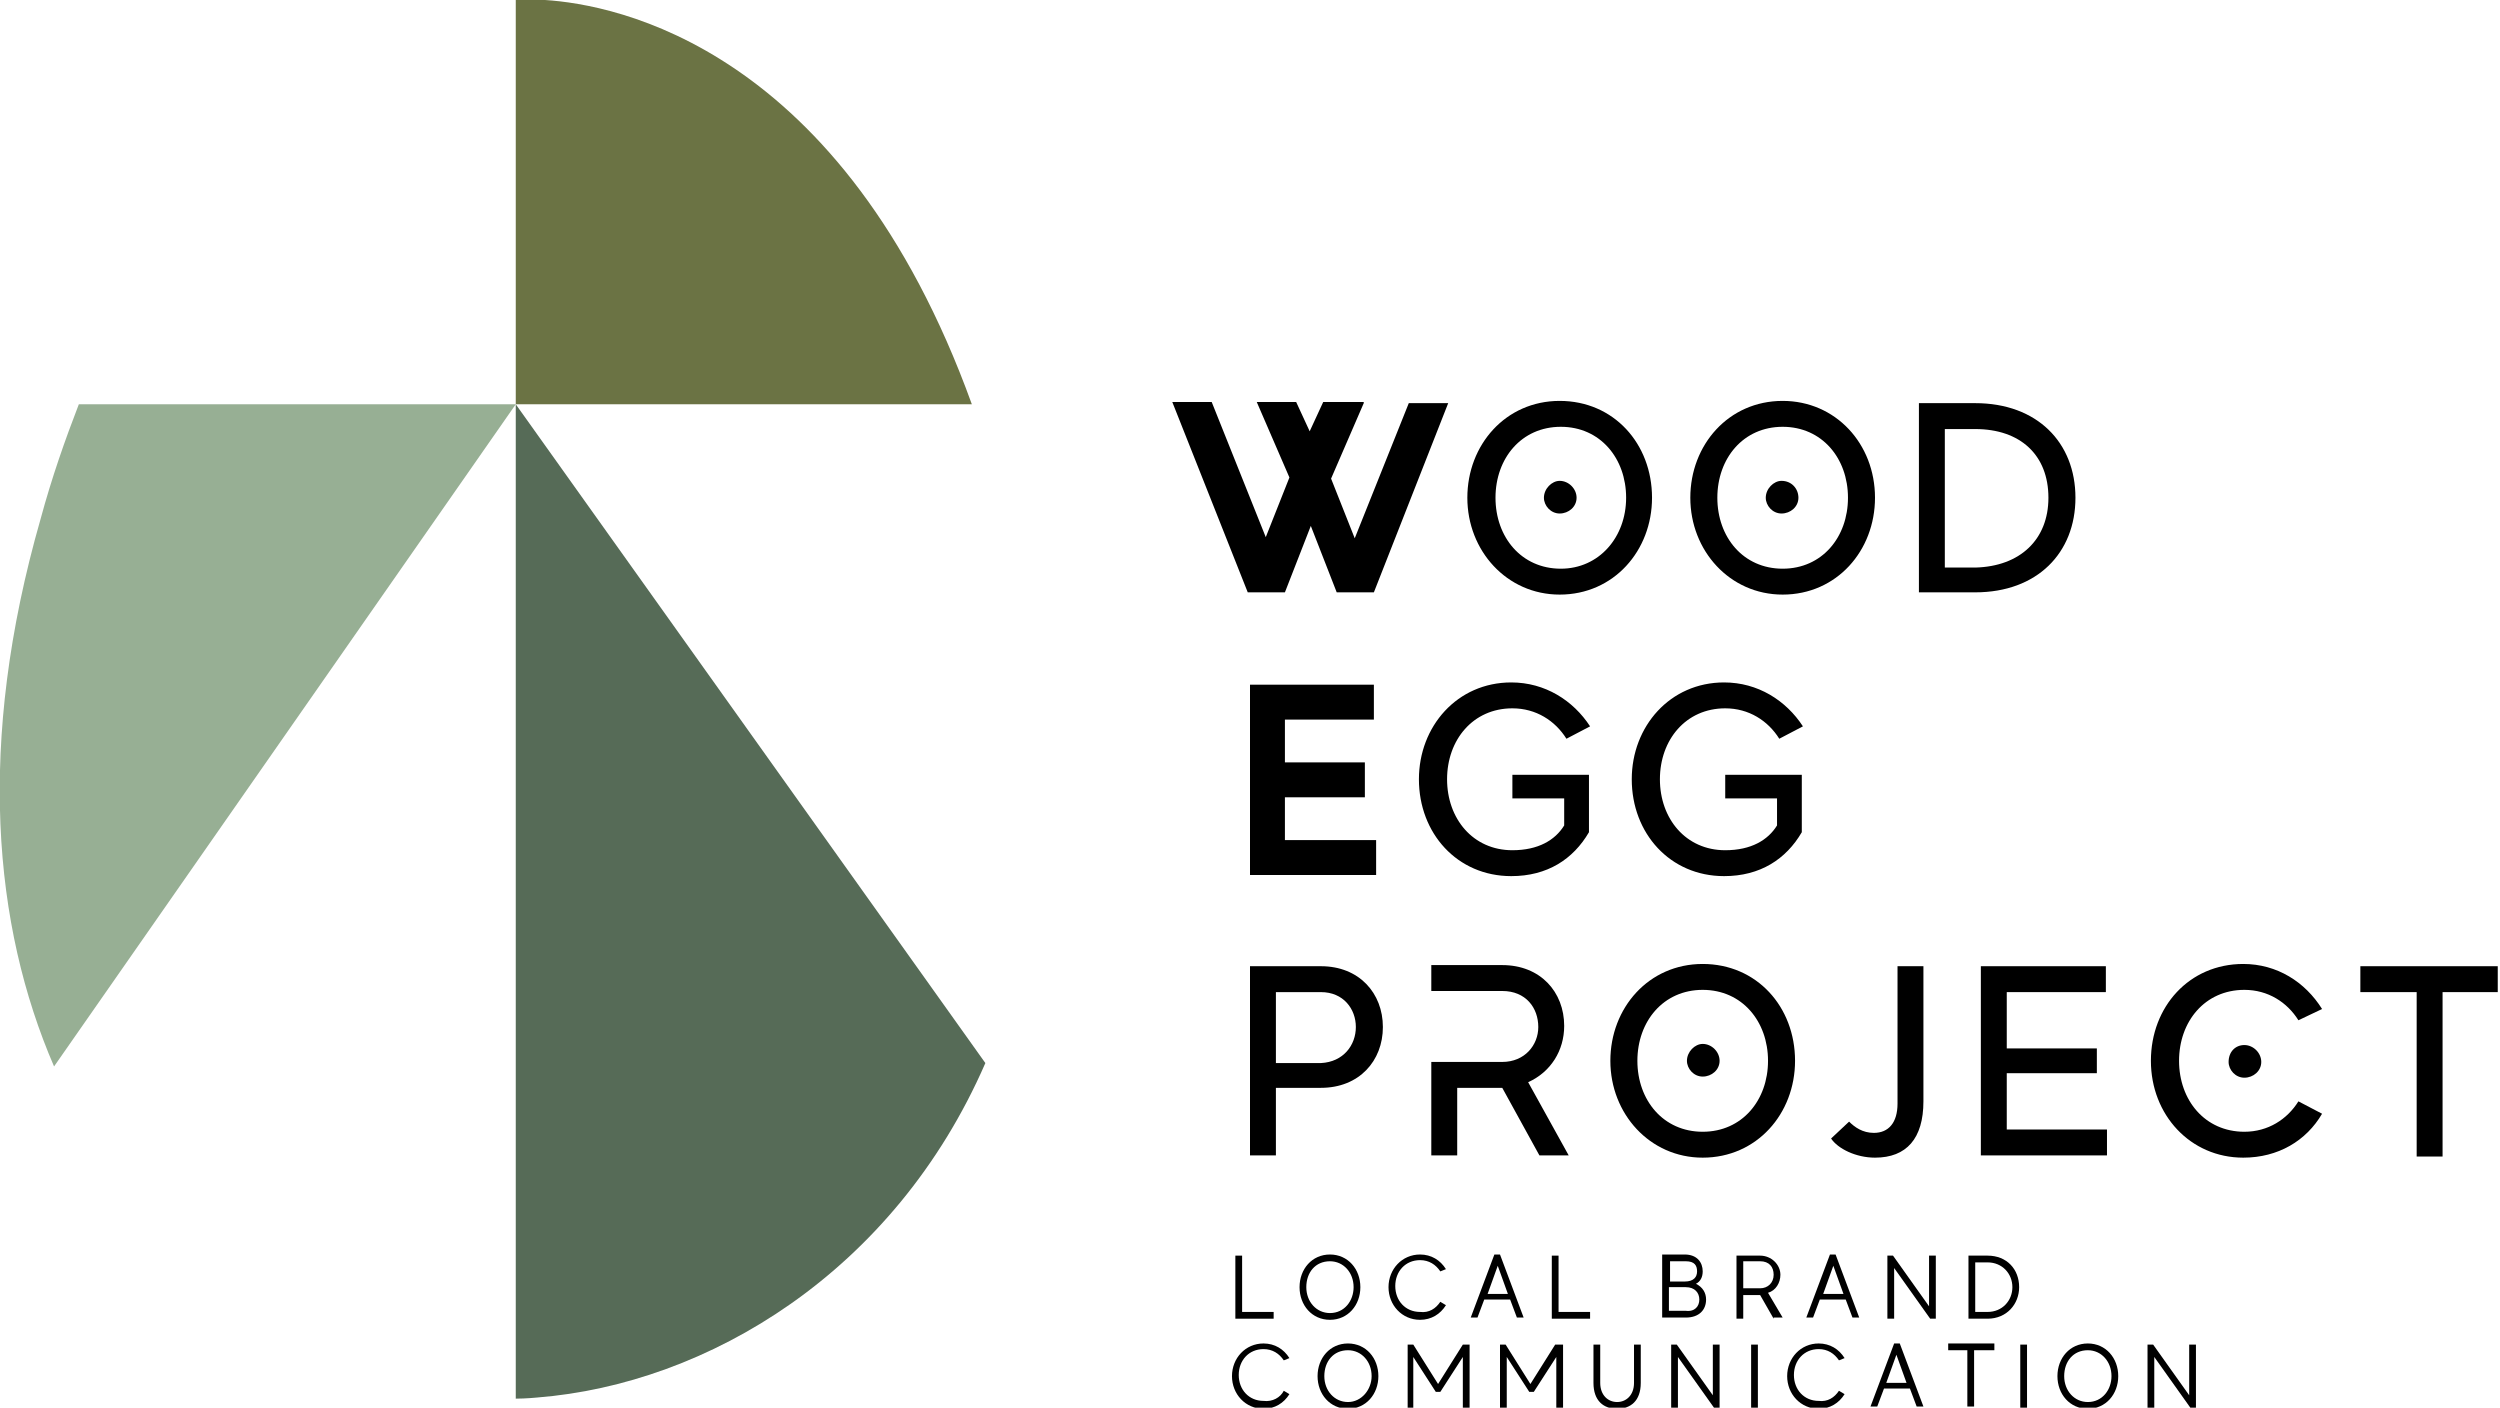<svg width="222" height="125" viewBox="0 0 222 125" fill="none" xmlns="http://www.w3.org/2000/svg">
<g clip-path="url(#clip0)">
<path d="M45.8 35.9H86.3C74.8 4.1 54.6 0.4 48.4 0C48.2 0 48 0 47.6 0C47.5 0 47.4 0 47.3 0C47.1 0 46.9 0 46.8 0C46.5 0 46.2 0 45.8 0V35.9Z" fill="#6B7344"/>
<path d="M45.8 35.9H7C5.8 39 4.6 42.4 3.6 46.1C-2.1 66 -0.6 82.2 4.8 94.7L45.8 35.9Z" fill="#97AF94"/>
<path d="M45.8 35.9V124.2C46.7 124.2 47.7 124.1 47.7 124.1C62.8 122.9 79.4 113 87.5 94.4L45.8 35.9Z" fill="#566B57"/>
<path d="M121.1 35.8L118.2 42.5L120.3 47.8L125.1 35.8H128.6L122 52.6H118.7L116.4 46.7L114.1 52.6H110.8L104.1 35.7H107.6L112.4 47.7L114.5 42.4L111.6 35.7H115.1L116.3 38.3L117.5 35.7H121.1V35.8Z" fill="black"/>
<path d="M146.7 44.2C146.7 48.9 143.3 52.8 138.5 52.8C133.8 52.8 130.3 48.9 130.3 44.2C130.3 39.5 133.7 35.6 138.5 35.6C143.3 35.6 146.7 39.4 146.7 44.2ZM144.4 44.2C144.4 40.7 142.1 37.9 138.6 37.9C135.1 37.9 132.8 40.7 132.8 44.2C132.8 47.7 135.1 50.5 138.6 50.5C142 50.5 144.4 47.7 144.4 44.2ZM140 44.2C140 45 139.3 45.6 138.5 45.6C137.7 45.6 137.1 44.9 137.1 44.2C137.1 43.4 137.8 42.7 138.5 42.7C139.3 42.7 140 43.4 140 44.2Z" fill="black"/>
<path d="M166.5 44.2C166.5 48.9 163.1 52.8 158.3 52.8C153.6 52.8 150.1 48.9 150.1 44.2C150.1 39.5 153.5 35.6 158.3 35.6C163 35.6 166.5 39.4 166.5 44.2ZM164.1 44.2C164.1 40.7 161.8 37.9 158.3 37.9C154.8 37.9 152.5 40.7 152.5 44.2C152.5 47.7 154.8 50.5 158.3 50.5C161.8 50.5 164.1 47.7 164.1 44.2ZM159.7 44.2C159.7 45 159 45.6 158.2 45.6C157.4 45.6 156.8 44.9 156.8 44.2C156.8 43.4 157.5 42.7 158.2 42.7C159.1 42.7 159.7 43.4 159.7 44.2Z" fill="black"/>
<path d="M184.3 44.2C184.3 49.1 180.9 52.6 175.4 52.6H170.4V35.8H175.4C180.9 35.8 184.3 39.3 184.3 44.2ZM181.9 44.2C181.9 40.4 179.4 38.1 175.4 38.1H172.7V50.4H175.4C179.4 50.3 181.9 47.9 181.9 44.2Z" fill="black"/>
<path d="M122.2 74.6V77.7H111V60.8H122V63.9H114.1V67.7H121.2V70.8H114.1V74.6H122.2Z" fill="black"/>
<path d="M141.1 68.8V73.9C139.7 76.3 137.4 77.8 134.2 77.8C129.4 77.8 126 74 126 69.2C126 64.5 129.4 60.6 134.2 60.6C137.2 60.6 139.7 62.2 141.2 64.5L139.1 65.6C138.1 64 136.4 62.9 134.3 62.9C130.8 62.9 128.5 65.7 128.5 69.2C128.5 72.7 130.8 75.5 134.3 75.5C136.6 75.5 138.1 74.6 138.9 73.3V70.9H134.3V68.8H141.1Z" fill="black"/>
<path d="M160 68.8V73.9C158.6 76.3 156.3 77.8 153.1 77.8C148.3 77.8 144.9 74 144.9 69.2C144.9 64.5 148.3 60.6 153.1 60.6C156.1 60.6 158.6 62.2 160.1 64.5L158 65.6C157 64 155.3 62.9 153.2 62.9C149.7 62.9 147.4 65.7 147.4 69.2C147.4 72.7 149.7 75.5 153.2 75.5C155.5 75.5 157 74.6 157.8 73.3V70.9H153.2V68.8H160Z" fill="black"/>
<path d="M122.8 91.2C122.8 94.2 120.7 96.6 117.3 96.6H113.3V102.6H111V85.8H117.3C120.7 85.8 122.8 88.2 122.8 91.2ZM120.4 91.2C120.4 89.6 119.3 88.1 117.3 88.1H113.3V94.4H117.3C119.3 94.3 120.4 92.8 120.4 91.2Z" fill="black"/>
<path d="M133.4 96.6H129.4V102.6H127.1V94.3H133.4C135.4 94.3 136.6 92.8 136.6 91.2C136.6 89.5 135.5 88 133.4 88H127.1V85.7H133.4C136.8 85.7 138.9 88.1 138.9 91.1C138.9 93.3 137.7 95.2 135.7 96.1L139.3 102.6H136.7L133.4 96.6Z" fill="black"/>
<path d="M159.4 94.2C159.4 98.9 156 102.8 151.2 102.8C146.5 102.8 143 98.9 143 94.2C143 89.5 146.4 85.6 151.2 85.6C156 85.6 159.4 89.4 159.4 94.2ZM157 94.2C157 90.7 154.7 87.9 151.2 87.9C147.7 87.9 145.4 90.7 145.4 94.2C145.4 97.7 147.7 100.5 151.2 100.5C154.7 100.5 157 97.7 157 94.2ZM152.7 94.2C152.7 95 152 95.6 151.2 95.6C150.4 95.6 149.8 94.9 149.8 94.2C149.8 93.4 150.5 92.7 151.2 92.7C152 92.7 152.7 93.4 152.7 94.2Z" fill="black"/>
<path d="M170.8 85.8V97.8C170.8 101.1 169.3 102.8 166.5 102.8C164.8 102.8 163.2 102 162.6 101.1L164.2 99.6C164.7 100.1 165.4 100.6 166.4 100.6C167.7 100.6 168.5 99.7 168.5 98V85.8H170.8Z" fill="black"/>
<path d="M187.1 100.3V102.6H175.9V85.8H187V88.1H178.2V93.1H186.2V95.3H178.2V100.3H187.1Z" fill="black"/>
<path d="M204.1 97.8L206.2 98.9C204.8 101.3 202.3 102.8 199.2 102.8C194.5 102.8 191 99 191 94.2C191 89.4 194.4 85.6 199.2 85.6C202.2 85.6 204.7 87.2 206.2 89.6L204.1 90.6C203.1 89 201.4 87.9 199.3 87.9C195.8 87.9 193.5 90.7 193.5 94.2C193.5 97.7 195.8 100.5 199.3 100.5C201.4 100.5 203.1 99.4 204.1 97.8ZM199.3 92.8C200.1 92.8 200.8 93.5 200.8 94.3C200.8 95.1 200.1 95.7 199.3 95.7C198.5 95.7 197.9 95 197.9 94.3C197.9 93.4 198.5 92.8 199.3 92.8Z" fill="black"/>
<path d="M221.9 88.1H216.9V102.7H214.6V88.1H209.6V85.8H221.8V88.1H221.9Z" fill="black"/>
<path d="M113.1 116.5V117.1H109.7V111.5H110.3V116.5H113.1Z" fill="black"/>
<path d="M120.8 114.3C120.8 115.9 119.7 117.2 118.1 117.2C116.5 117.2 115.4 115.9 115.4 114.3C115.4 112.7 116.5 111.4 118.1 111.4C119.7 111.4 120.8 112.7 120.8 114.3ZM120.2 114.3C120.2 113 119.3 112 118.1 112C116.8 112 116 113 116 114.3C116 115.6 116.9 116.6 118.1 116.6C119.4 116.6 120.2 115.5 120.2 114.3Z" fill="black"/>
<path d="M127.9 115.6L128.4 115.9C127.9 116.7 127.1 117.2 126.1 117.2C124.5 117.2 123.3 115.9 123.3 114.3C123.3 112.7 124.5 111.4 126.1 111.4C127.1 111.4 127.9 111.9 128.4 112.7L127.9 112.9C127.5 112.3 126.9 111.9 126.1 111.9C124.8 111.9 123.9 112.9 123.9 114.2C123.9 115.5 124.8 116.5 126.1 116.5C126.9 116.6 127.5 116.2 127.9 115.6Z" fill="black"/>
<path d="M134.1 115.4H131.8L131.2 117H130.6L132.7 111.4H133.2L135.3 117H134.7L134.1 115.4ZM133.9 114.9L133 112.4L132.1 114.9H133.9Z" fill="black"/>
<path d="M141.2 116.5V117.1H137.8V111.5H138.4V116.5H141.2Z" fill="black"/>
<path d="M151.5 115.4C151.5 116.3 150.9 117 149.7 117H147.6V111.4H149.6C150.7 111.4 151.2 112.1 151.2 112.9C151.2 113.4 151 113.8 150.6 114C151.2 114.3 151.5 114.8 151.5 115.4ZM148.3 112V113.8H149.6C150.4 113.8 150.7 113.4 150.7 112.9C150.7 112.4 150.5 112 149.7 112H148.3ZM150.9 115.4C150.9 114.8 150.5 114.3 149.7 114.3H148.2V116.4H149.7C150.5 116.5 150.9 116 150.9 115.4Z" fill="black"/>
<path d="M157.5 117.1L156.3 115H154.8V117.1H154.2V111.5H156.3C157.3 111.5 158.1 112.3 158.1 113.2C158.1 113.9 157.7 114.6 157 114.8L158.3 117H157.5V117.1ZM154.8 114.4H156.3C157 114.4 157.5 113.9 157.5 113.2C157.5 112.5 157.1 112 156.3 112H154.8V114.4Z" fill="black"/>
<path d="M163.9 115.4H161.6L161 117H160.4L162.5 111.4H163L165.1 117H164.5L163.9 115.4ZM163.7 114.9L162.8 112.4L161.9 114.9H163.7Z" fill="black"/>
<path d="M171.9 111.5V117.1H171.4L168.2 112.6V117.1H167.6V111.5H168.1L171.3 116V111.5H171.9Z" fill="black"/>
<path d="M179.3 114.3C179.3 115.8 178.2 117.1 176.5 117.1H174.8V111.5H176.5C178.2 111.5 179.3 112.7 179.3 114.3ZM178.7 114.3C178.7 113.1 177.8 112.1 176.5 112.1H175.4V116.5C175.6 116.5 176 116.5 176.5 116.5C177.8 116.5 178.7 115.5 178.7 114.3Z" fill="black"/>
<path d="M114 123.5L114.5 123.8C114 124.6 113.2 125.1 112.2 125.1C110.6 125.1 109.4 123.8 109.4 122.2C109.4 120.6 110.6 119.3 112.2 119.3C113.2 119.3 114 119.8 114.5 120.6L114 120.8C113.6 120.2 113 119.8 112.2 119.8C110.9 119.8 110 120.8 110 122.1C110 123.4 110.9 124.4 112.2 124.4C113 124.5 113.7 124.1 114 123.5Z" fill="black"/>
<path d="M122.4 122.2C122.4 123.8 121.3 125.1 119.7 125.1C118.1 125.1 117 123.8 117 122.2C117 120.6 118.1 119.3 119.7 119.3C121.3 119.3 122.4 120.6 122.4 122.2ZM121.8 122.2C121.8 120.9 120.9 119.9 119.7 119.9C118.4 119.9 117.6 120.9 117.6 122.2C117.6 123.5 118.5 124.5 119.7 124.5C120.9 124.5 121.8 123.4 121.8 122.2Z" fill="black"/>
<path d="M130.5 119.4V125H129.9V120.5L127.9 123.6H127.5L125.5 120.5V125H125V119.4H125.5L127.7 122.9L129.9 119.4H130.5Z" fill="black"/>
<path d="M138.8 119.4V125H138.2V120.5L136.2 123.6H135.8L133.8 120.5V125H133.2V119.4H133.7L135.9 122.9L138.1 119.4H138.8Z" fill="black"/>
<path d="M145.7 119.4C145.7 119.4 145.7 121.6 145.7 122.8C145.7 124.4 144.8 125.1 143.6 125.1C142.4 125.1 141.5 124.4 141.5 122.8C141.5 121.6 141.5 119.4 141.5 119.4H142.1C142.1 119.4 142.1 121.9 142.1 122.8C142.1 123.9 142.8 124.5 143.6 124.5C144.4 124.5 145.1 123.9 145.1 122.8C145.1 121.8 145.1 119.4 145.1 119.4H145.7Z" fill="black"/>
<path d="M152.7 119.4V125H152.2L149 120.5V125H148.4V119.4H148.9L152.1 123.9V119.4H152.7Z" fill="black"/>
<path d="M156.1 119.4V125H155.5V119.4H156.1Z" fill="black"/>
<path d="M163.3 123.5L163.8 123.8C163.3 124.6 162.5 125.1 161.5 125.1C159.9 125.1 158.7 123.8 158.7 122.2C158.7 120.6 159.9 119.3 161.5 119.3C162.5 119.3 163.3 119.8 163.8 120.6L163.3 120.8C162.9 120.2 162.3 119.8 161.5 119.8C160.2 119.8 159.3 120.8 159.3 122.1C159.3 123.4 160.2 124.4 161.5 124.4C162.3 124.5 162.9 124.1 163.3 123.5Z" fill="black"/>
<path d="M169.6 123.3H167.3L166.7 124.9H166.1L168.2 119.3H168.7L170.8 124.9H170.2L169.6 123.3ZM169.3 122.8L168.4 120.3L167.5 122.8H169.3Z" fill="black"/>
<path d="M177 119.9H175.3V124.9H174.7V119.9H173V119.3H177.1V119.9H177Z" fill="black"/>
<path d="M180 119.4V125H179.4V119.4H180Z" fill="black"/>
<path d="M188.1 122.2C188.1 123.8 187 125.1 185.4 125.1C183.8 125.1 182.7 123.8 182.7 122.2C182.7 120.6 183.8 119.3 185.4 119.3C187 119.3 188.1 120.6 188.1 122.2ZM187.5 122.2C187.5 120.9 186.6 119.9 185.4 119.9C184.1 119.9 183.3 120.9 183.3 122.2C183.3 123.5 184.2 124.5 185.4 124.5C186.7 124.5 187.5 123.4 187.5 122.2Z" fill="black"/>
<path d="M195 119.4V125H194.5L191.3 120.5V125H190.7V119.4H191.2L194.4 123.9V119.4H195Z" fill="black"/>
</g>
<defs>
<clipPath id="clip0">
<rect width="221.9" height="125" fill="white"/>
</clipPath>
</defs>
</svg>
